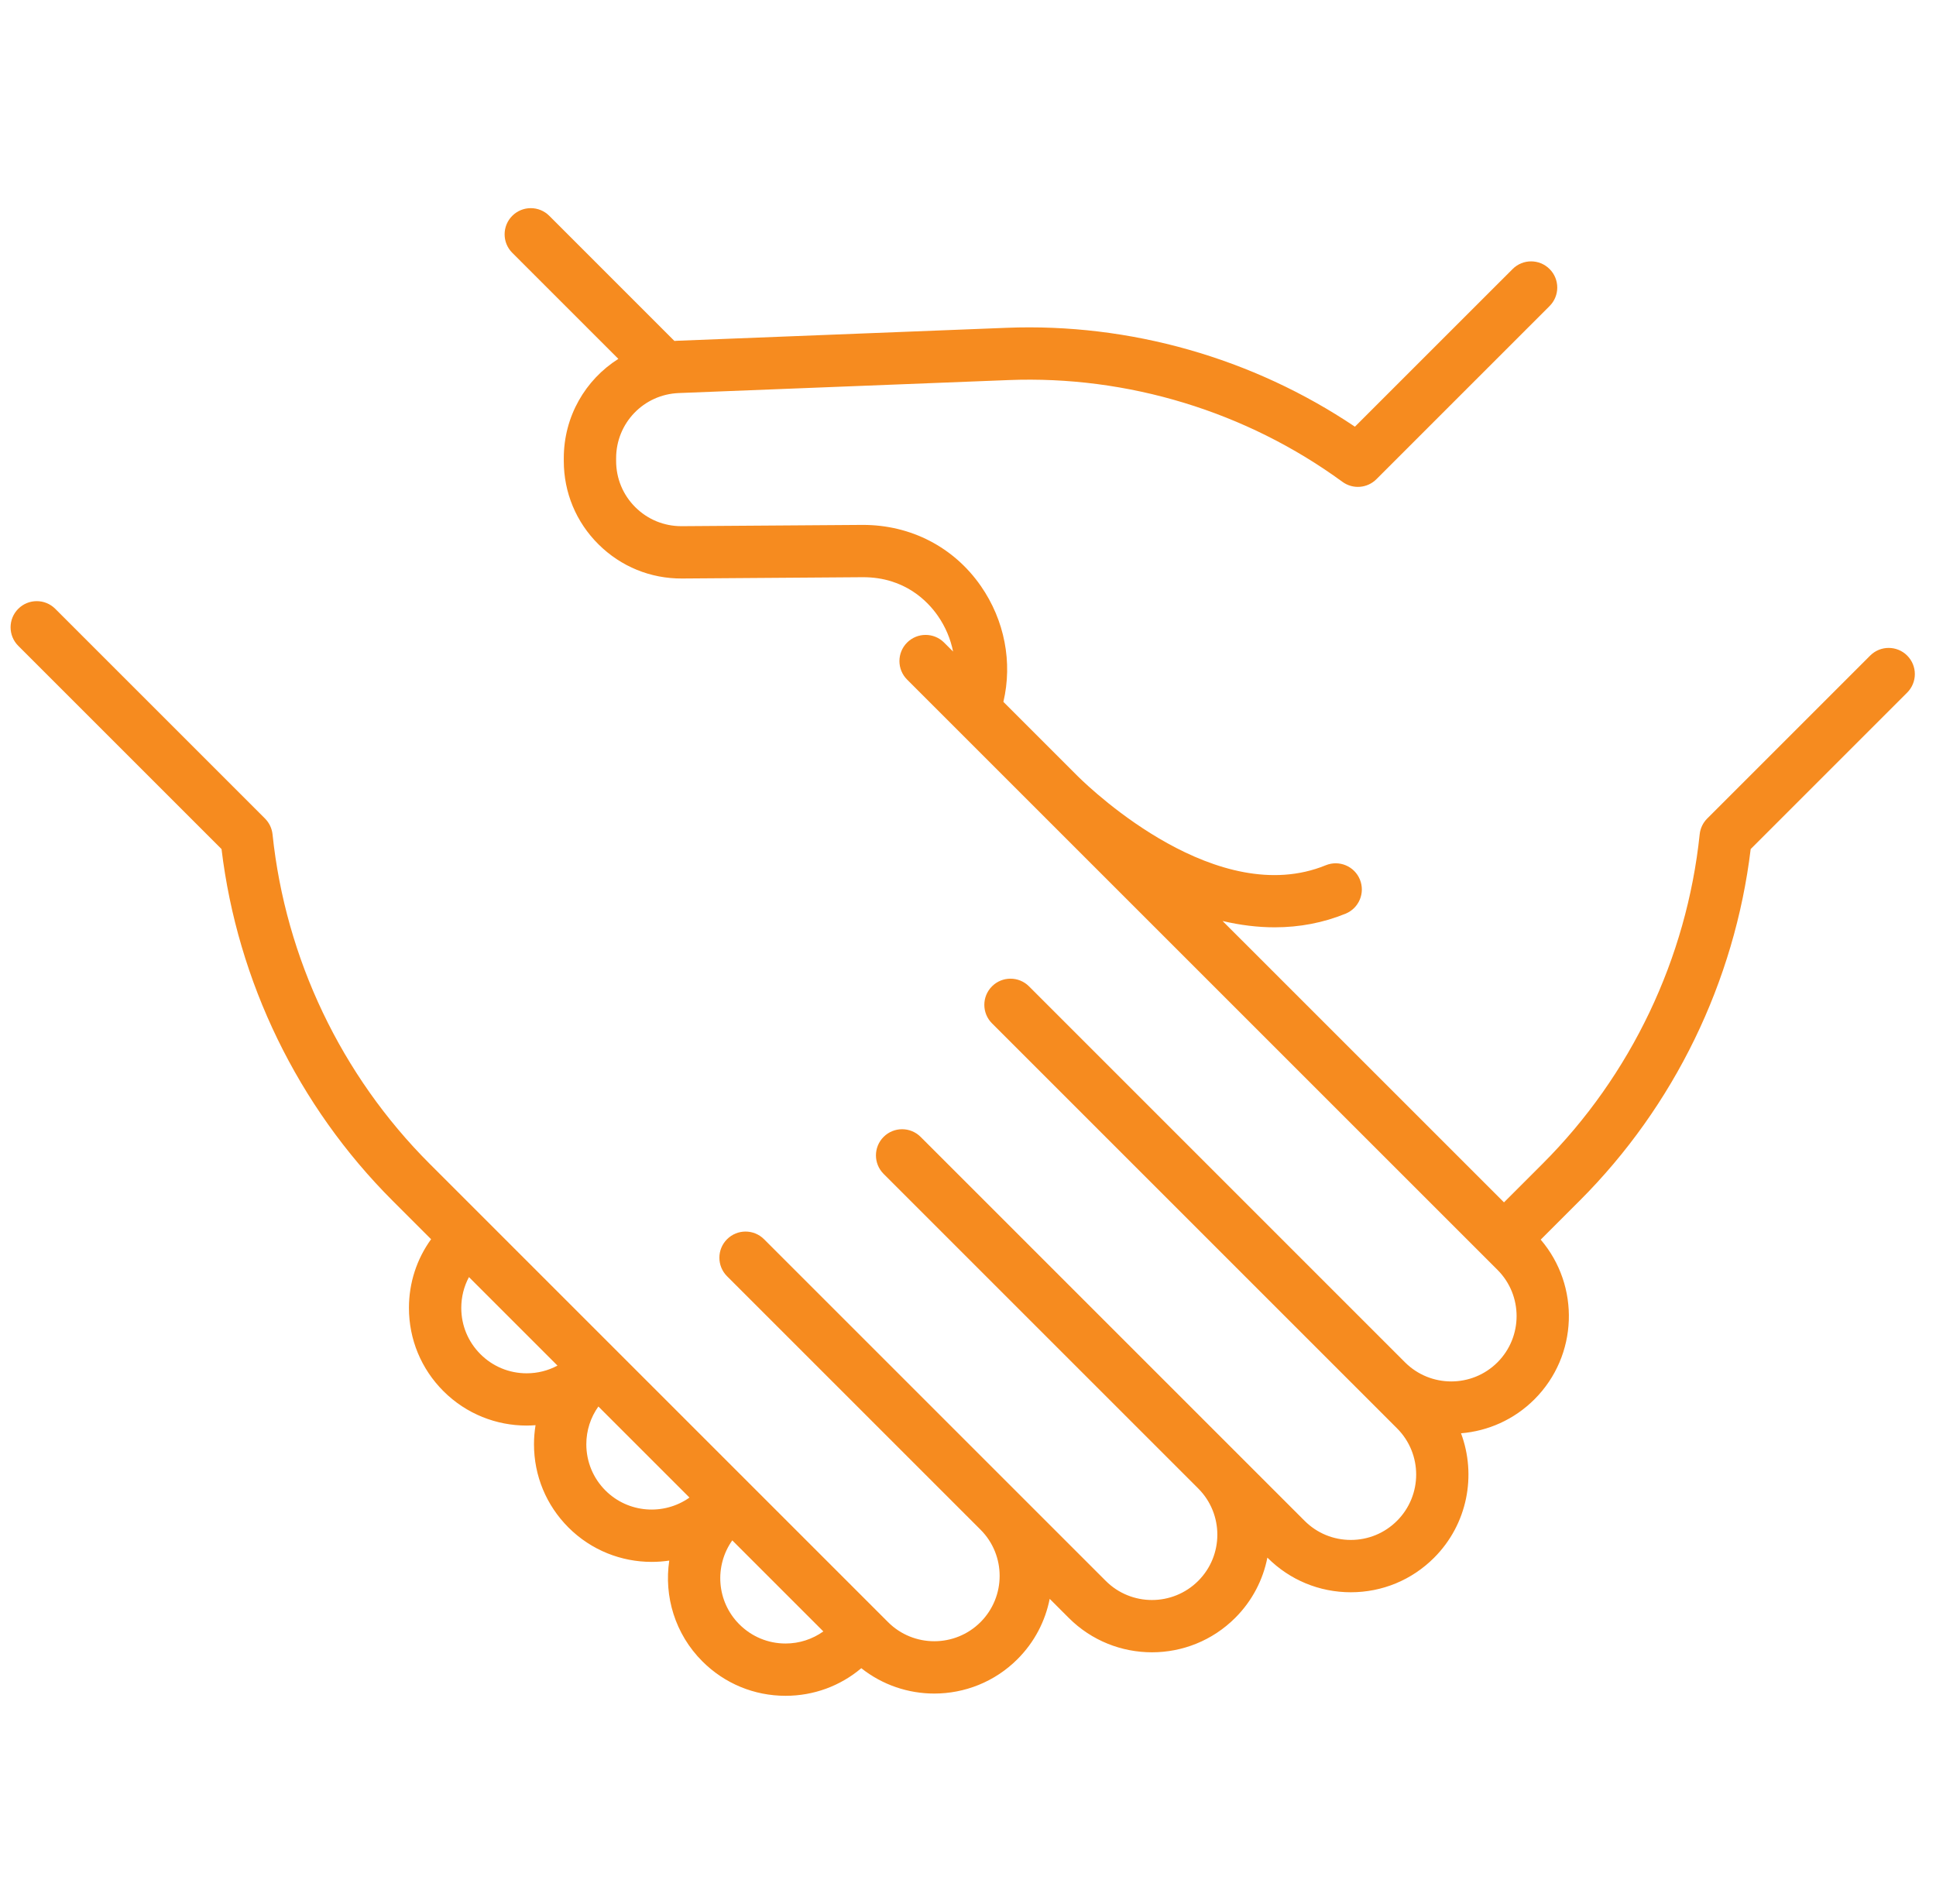 <svg width="61" height="60" viewBox="0 0 61 60" fill="none" xmlns="http://www.w3.org/2000/svg">
<g clip-path="url(#clip0_4381_1724)">
<path d="M60.092 20.659C59.77 20.337 59.248 20.337 58.926 20.659L53.791 25.794C53.657 25.928 53.574 26.103 53.554 26.291C53.145 30.203 51.389 33.888 48.608 36.669L47.388 37.889L38.521 29.023C39.082 29.155 39.631 29.222 40.164 29.222C40.946 29.222 41.694 29.079 42.397 28.792C42.819 28.619 43.02 28.138 42.848 27.717C42.676 27.295 42.194 27.094 41.773 27.266C38.378 28.655 34.464 24.958 33.971 24.473L31.615 22.117C31.908 20.877 31.655 19.545 30.903 18.464C30.053 17.242 28.701 16.541 27.189 16.541L21.483 16.581C21.478 16.581 21.473 16.581 21.468 16.581C20.921 16.581 20.408 16.37 20.02 15.985C19.628 15.596 19.413 15.078 19.413 14.525V14.44C19.413 13.332 20.28 12.43 21.387 12.386L31.778 11.977C35.529 11.829 39.267 12.968 42.298 15.184C42.627 15.424 43.08 15.389 43.368 15.101L48.825 9.644C49.147 9.322 49.147 8.8 48.825 8.478C48.503 8.156 47.981 8.156 47.66 8.478L42.691 13.446C39.47 11.28 35.599 10.177 31.713 10.33L21.322 10.739C21.298 10.74 21.274 10.742 21.249 10.744L17.307 6.801C16.985 6.479 16.463 6.479 16.141 6.801C15.819 7.123 15.819 7.645 16.141 7.967L19.483 11.309C18.446 11.965 17.764 13.121 17.764 14.439V14.525C17.764 15.52 18.152 16.454 18.858 17.154C19.564 17.855 20.499 18.237 21.494 18.23L27.195 18.189C28.508 18.189 29.234 18.951 29.549 19.405C29.79 19.751 29.951 20.136 30.03 20.532L29.747 20.249C29.425 19.927 28.903 19.927 28.581 20.249C28.259 20.571 28.259 21.093 28.581 21.415L47.183 40.016C47.986 40.819 47.986 42.126 47.183 42.93C46.38 43.733 45.074 43.733 44.27 42.931L32.422 31.082C32.1 30.76 31.578 30.76 31.256 31.082C30.934 31.404 30.934 31.926 31.256 32.248L44.018 45.01C44.822 45.813 44.822 47.12 44.018 47.924C43.629 48.313 43.112 48.527 42.562 48.527C42.011 48.527 41.494 48.313 41.105 47.924L29.007 35.826C28.685 35.504 28.163 35.504 27.841 35.826C27.519 36.148 27.519 36.67 27.841 36.992L37.754 46.905C38.557 47.708 38.557 49.014 37.754 49.817C36.95 50.621 35.643 50.621 34.84 49.817L24.074 39.051C23.752 38.729 23.23 38.729 22.908 39.051C22.586 39.373 22.586 39.895 22.908 40.217L30.894 48.203L30.894 48.203C31.698 49.006 31.698 50.313 30.894 51.117C30.091 51.92 28.784 51.92 27.981 51.117L13.533 36.669C10.752 33.888 8.995 30.203 8.587 26.291C8.567 26.103 8.483 25.928 8.35 25.794L1.741 19.185C1.419 18.863 0.897 18.863 0.575 19.185C0.253 19.507 0.253 20.029 0.575 20.351L6.98 26.756C7.483 30.933 9.389 34.857 12.367 37.835L13.583 39.051C13.13 39.677 12.885 40.427 12.885 41.216C12.885 42.206 13.271 43.138 13.971 43.838C14.694 44.561 15.644 44.923 16.594 44.923C16.687 44.923 16.781 44.918 16.874 44.911C16.842 45.108 16.825 45.309 16.825 45.512C16.825 46.503 17.211 47.434 17.911 48.135C18.634 48.858 19.584 49.219 20.534 49.219C20.719 49.219 20.903 49.205 21.087 49.178C20.919 50.302 21.266 51.489 22.13 52.353C22.83 53.053 23.762 53.439 24.752 53.439C25.635 53.439 26.471 53.132 27.138 52.569C27.809 53.101 28.623 53.368 29.437 53.368C30.387 53.368 31.337 53.006 32.06 52.283C32.599 51.744 32.936 51.08 33.074 50.383L33.674 50.983C34.397 51.707 35.347 52.068 36.297 52.068C37.246 52.068 38.196 51.706 38.919 50.983C39.458 50.445 39.796 49.78 39.933 49.084L39.939 49.09C40.639 49.79 41.571 50.176 42.562 50.176C43.552 50.176 44.484 49.79 45.184 49.09C46.243 48.031 46.526 46.486 46.034 45.166C46.879 45.097 47.704 44.74 48.349 44.095C49.726 42.718 49.79 40.52 48.545 39.064L49.774 37.835C52.752 34.857 54.657 30.933 55.161 26.756L60.092 21.825C60.414 21.503 60.414 20.981 60.092 20.659ZM15.137 42.672C14.748 42.283 14.534 41.766 14.534 41.216C14.534 40.871 14.618 40.539 14.776 40.244L17.565 43.033C17.27 43.192 16.939 43.276 16.594 43.276C16.044 43.276 15.526 43.062 15.137 42.672ZM19.077 46.969C18.688 46.58 18.474 46.062 18.474 45.512C18.474 45.079 18.608 44.668 18.854 44.322L21.724 47.192C20.92 47.761 19.797 47.688 19.077 46.969ZM23.296 51.187C22.576 50.468 22.503 49.345 23.073 48.541L25.942 51.41C25.596 51.656 25.185 51.791 24.752 51.791C24.202 51.791 23.685 51.576 23.296 51.187Z" fill="#F68B1F"/>
</g>
<defs>
<clipPath id="clip0_4381_1724">
<rect width="60" height="60" fill="white" transform="translate(0.333)"/>
</clipPath>
</defs>
</svg>
